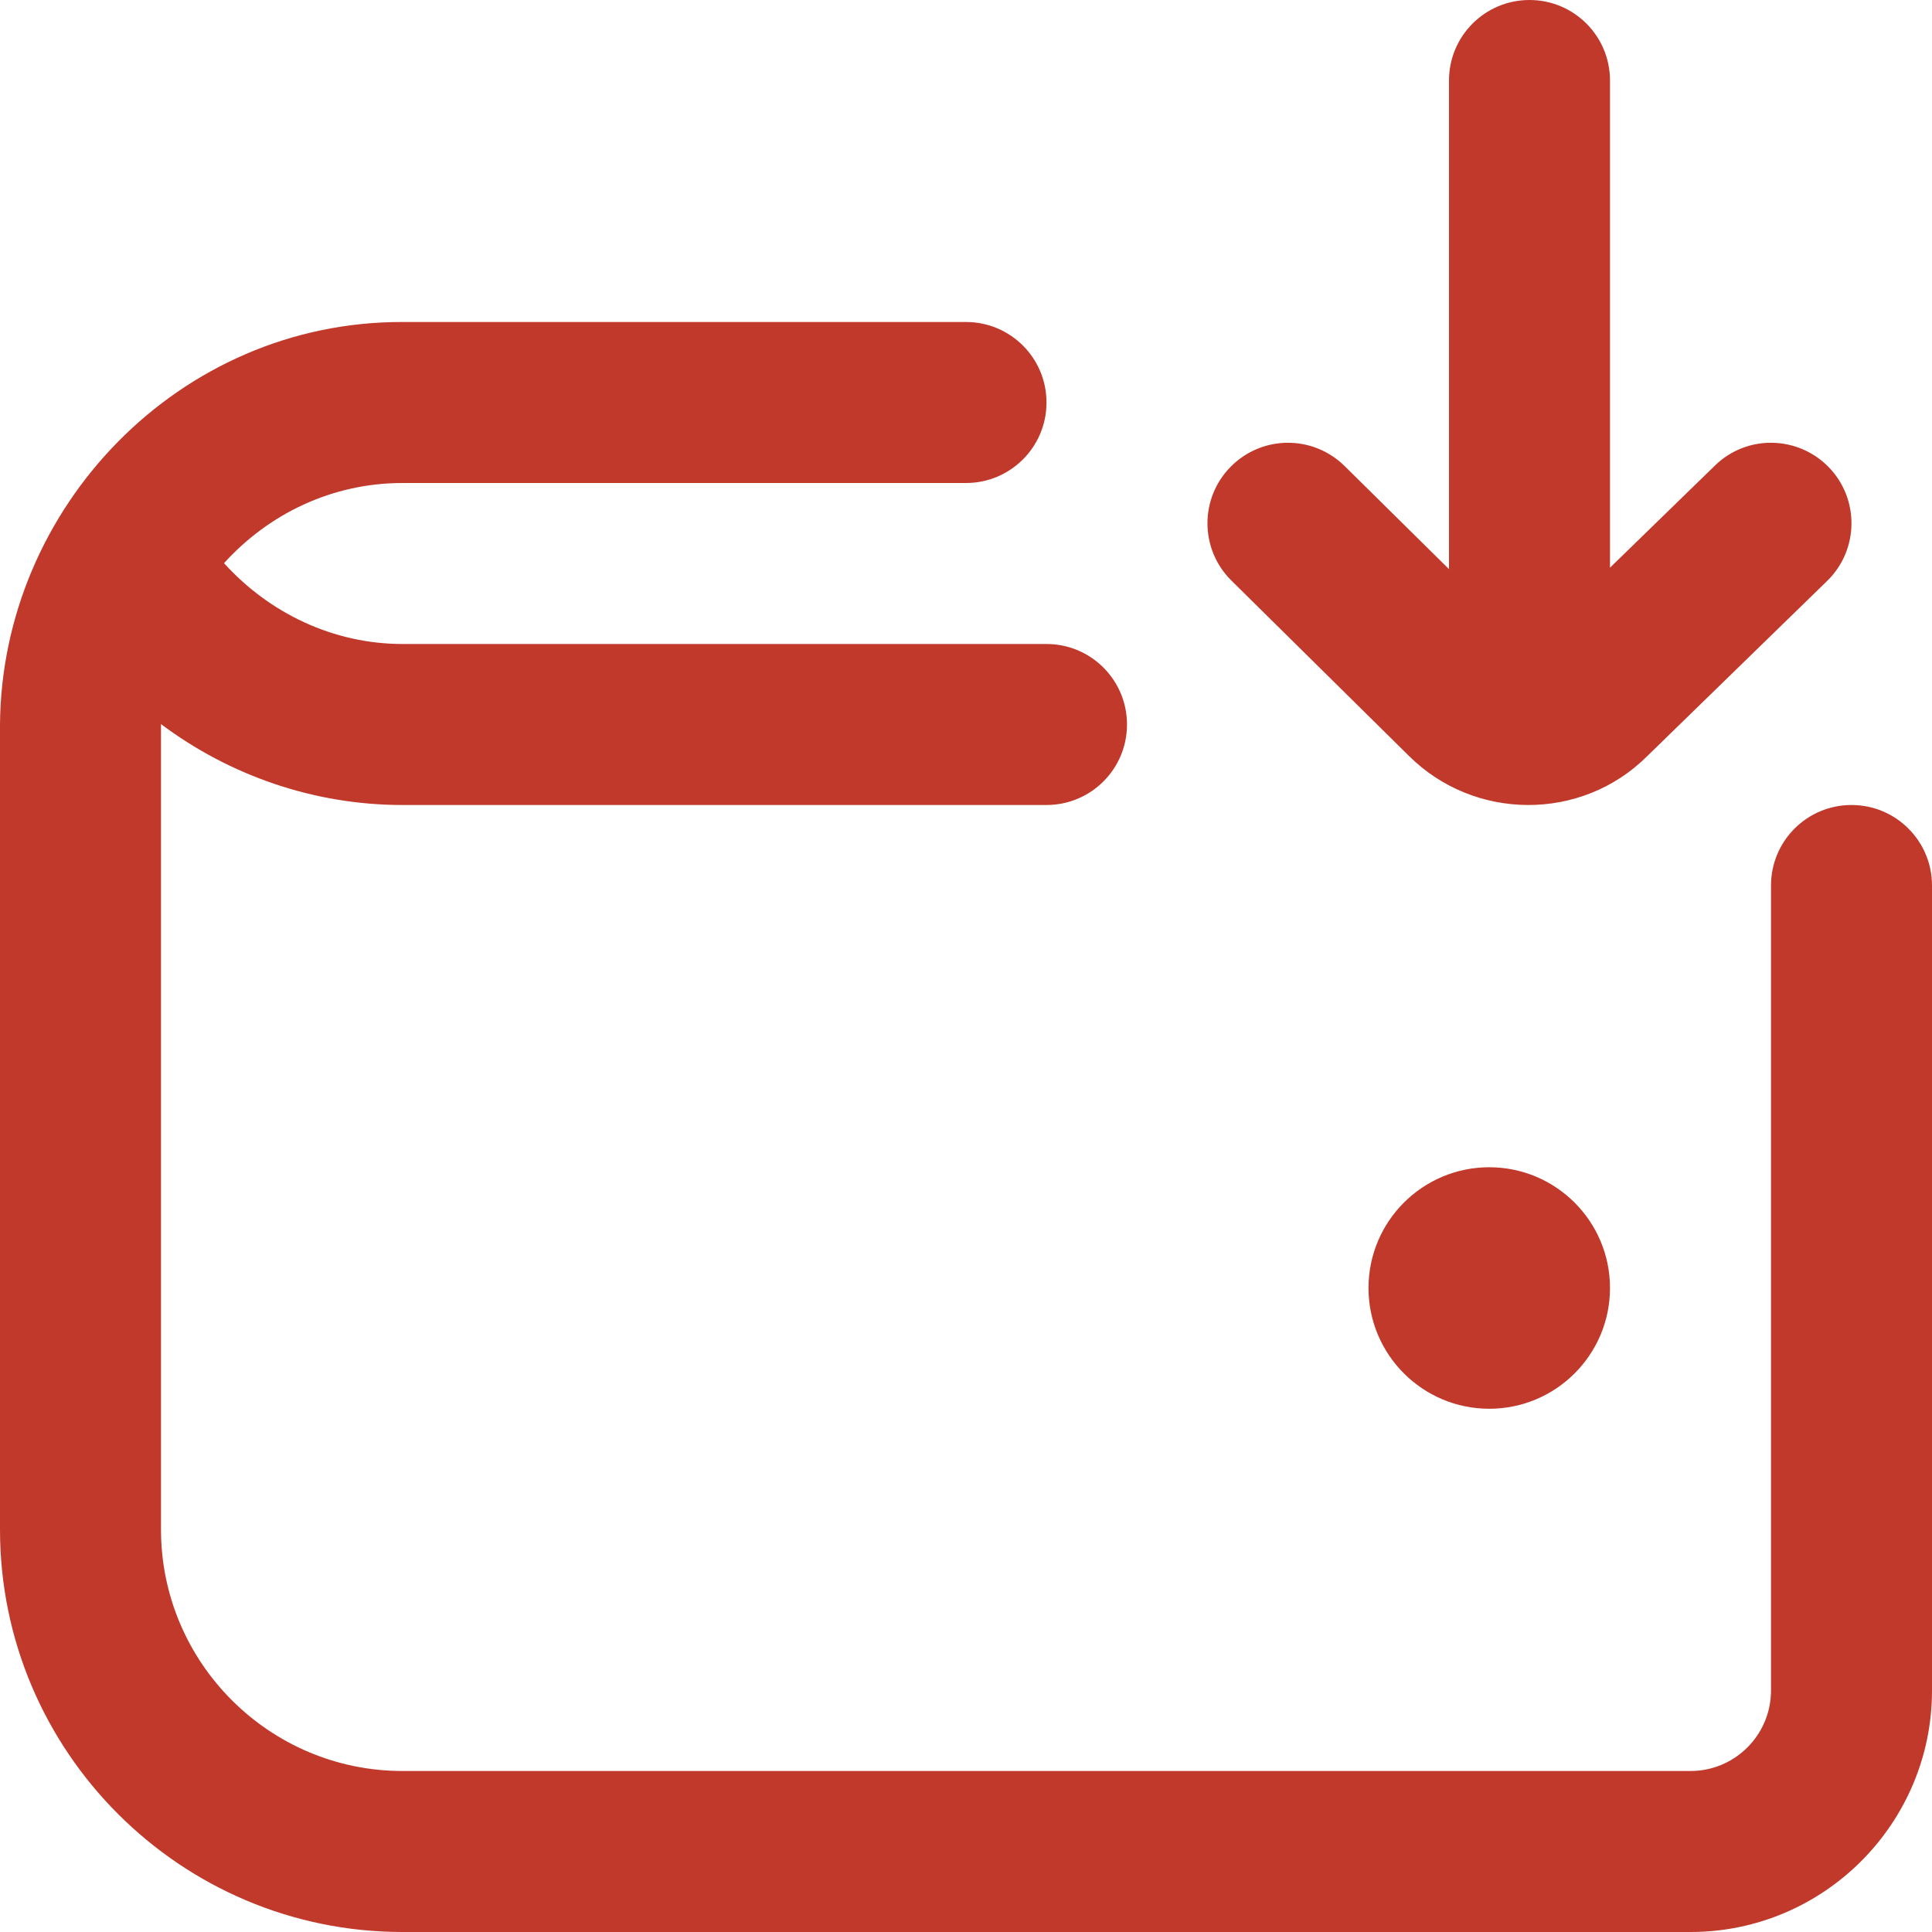 <svg width="24" height="24" viewBox="0 0 24 24" fill="none" xmlns="http://www.w3.org/2000/svg">
<g clip-path="url(#clip0_275_3145)">
<path d="M18.5 14.5C19.328 14.5 20 15.172 20 16C20 16.828 19.328 17.5 18.5 17.5C17.672 17.5 17 16.828 17 16C17 15.172 17.672 14.5 18.5 14.5ZM23 10C22.447 10 22 10.448 22 11V21C22 21.552 21.552 22 21 22H5C3.346 22 2 20.654 2 19V9C2 9 2 8.996 2 8.995C2.854 9.635 3.903 10 4.999 10H13C13.553 10 14 9.552 14 9C14 8.448 13.553 8 13 8H5C4.144 8 3.347 7.619 2.783 6.996C3.332 6.389 4.118 6 5 6H12C12.553 6 13 5.552 13 5C13 4.448 12.553 4 12 4H5C2.224 3.994 0.02 6.304 0 9V19C0 21.757 2.243 24 5 24H21C22.654 24 24 22.654 24 21V11C24 10.448 23.553 10 23 10ZM17.497 9.385C18.312 10.2 19.645 10.207 20.461 9.394L22.697 7.217C23.093 6.832 23.101 6.199 22.717 5.803C22.33 5.407 21.697 5.398 21.303 5.784L20 7.052V1C20 0.448 19.553 0 19 0C18.447 0 18 0.448 18 1V7.07L16.703 5.789C16.309 5.401 15.678 5.404 15.288 5.798C14.9 6.191 14.904 6.824 15.297 7.212L17.497 9.385Z" fill="#C0392B"/>
</g>
<defs>
<clipPath id="clip0_275_3145">
<rect width="24" height="24" fill="white"/>
</clipPath>
</defs>
</svg>
